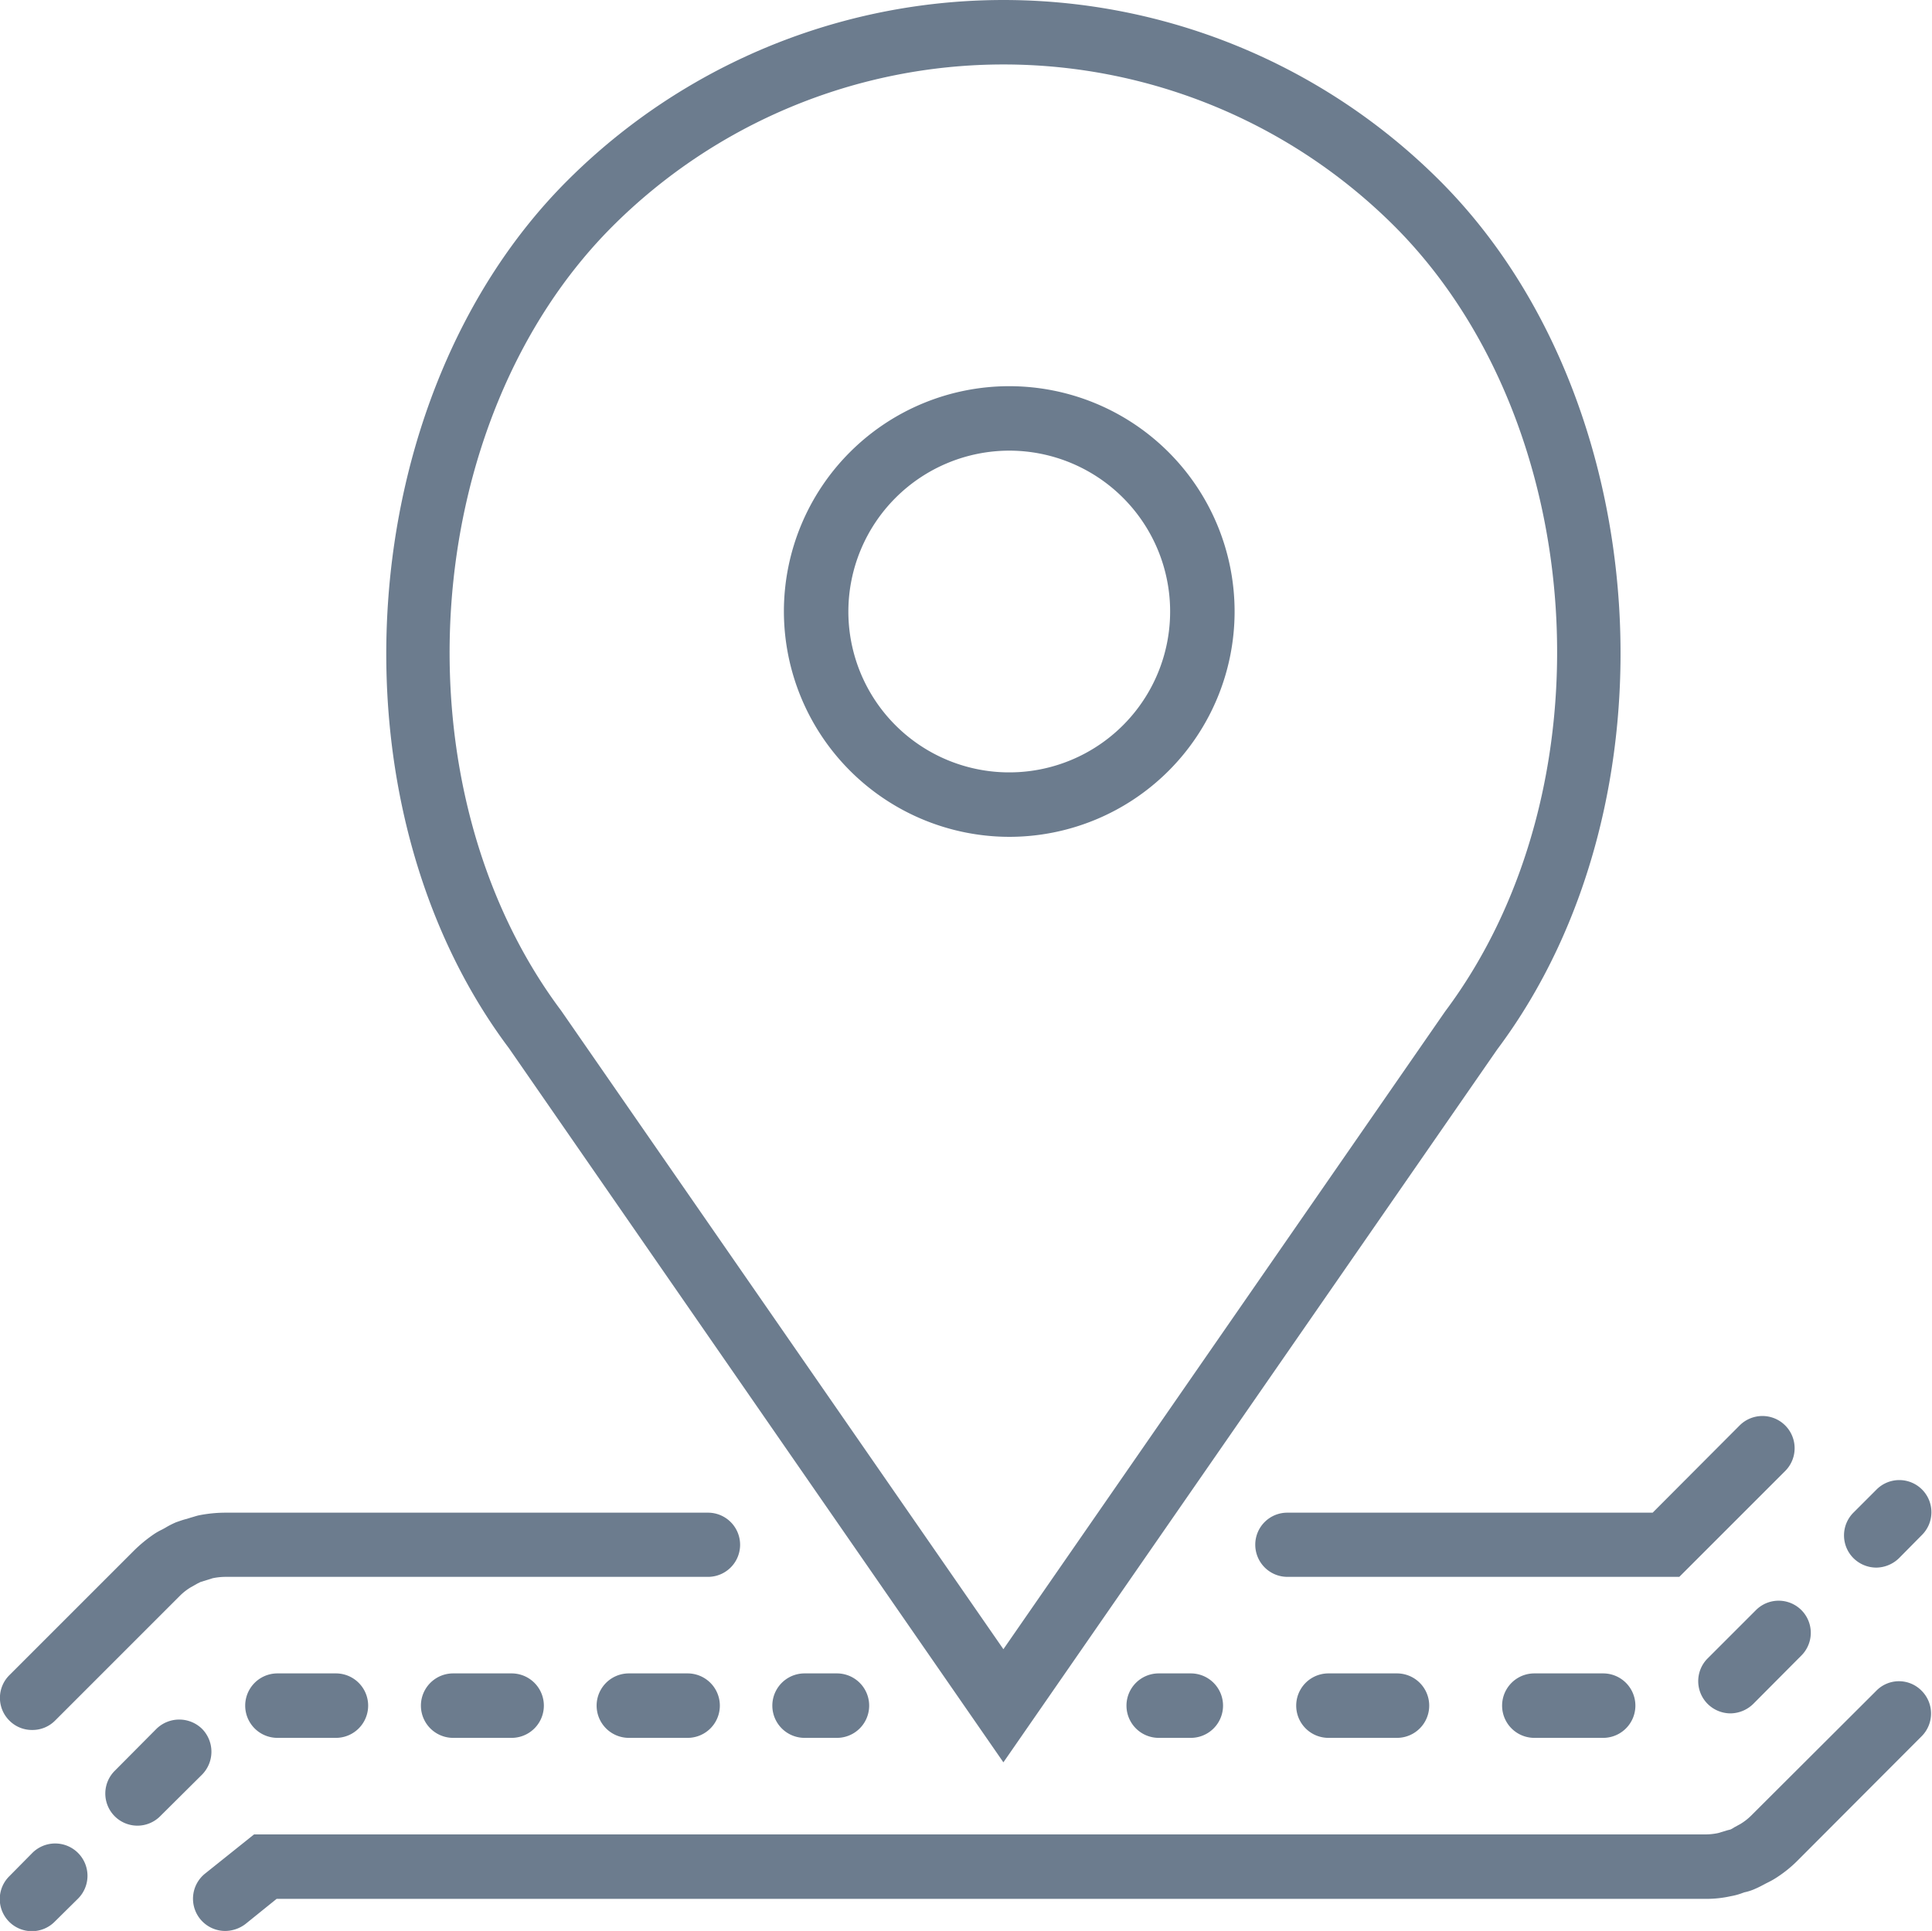<svg xmlns="http://www.w3.org/2000/svg" width="71.03" height="71" viewBox="0 0 71.03 71" fill="#6c7c8e"> <defs> </defs> <path id="Forma_1" data-name="Forma 1" class="cls-1" d="M1184.1,3336.77a8.285,8.285,0,1,0-8.28-8.29A8.3,8.3,0,0,0,1184.1,3336.77Zm0-14.2a5.915,5.915,0,1,1-5.91,5.91A5.924,5.924,0,0,1,1184.1,3322.57Zm-0.21,48.23,18.16-26.22c6.8-9.08,5.82-24-2.11-31.93a22.682,22.682,0,0,0-32.09,0c-7.93,7.93-8.92,22.85-2.14,31.89Zm-14.37-56.48a20.34,20.34,0,0,1,28.75,0c7.15,7.16,8.03,20.63,1.86,28.87l-16.24,23.45-16.26-23.48C1161.48,3334.95,1162.36,3321.48,1169.52,3314.32Zm-21.34,59.82-0.83.84a1.181,1.181,0,1,0,1.67,1.67l0.84-.83A1.188,1.188,0,1,0,1148.18,3374.14Zm9.02-6.61a1.185,1.185,0,1,0,0,2.37h2.15a1.185,1.185,0,0,0,0-2.37h-2.15Zm-2.77,2.04a1.2,1.2,0,0,0-1.68,0l-1.52,1.53a1.181,1.181,0,1,0,1.67,1.67l1.53-1.52A1.2,1.2,0,0,0,1154.43,3369.57Zm15.69-2.04a1.185,1.185,0,0,0,0,2.37h2.16a1.185,1.185,0,0,0,0-2.37h-2.16Zm-6.46,0a1.185,1.185,0,0,0,0,2.37h2.15a1.185,1.185,0,1,0,0-2.37h-2.15Zm12.92,0a1.185,1.185,0,0,0,0,2.37h1.19a1.185,1.185,0,0,0,0-2.37h-1.19Zm-28.4,2.08a1.171,1.171,0,0,0,.84-0.34l4.59-4.59a2.088,2.088,0,0,1,.41-0.32l0.23-.13,0.12-.06,0.45-.14a2.4,2.4,0,0,1,.46-0.05h17.75a1.18,1.18,0,1,0,0-2.36h-17.75a5.044,5.044,0,0,0-.93.09c-0.11.02-.22,0.06-0.33,0.09l-0.16.05c-0.13.03-.26,0.08-0.38,0.12a3.168,3.168,0,0,0-.41.21l-0.11.06a2.28,2.28,0,0,0-.3.17,5.3,5.3,0,0,0-.73.6l-4.58,4.58a1.177,1.177,0,0,0,0,1.68A1.165,1.165,0,0,0,1148.18,3369.61Zm67.8-5.97a1.216,1.216,0,0,0,.84-0.35l0.83-.84a1.181,1.181,0,1,0-1.67-1.67l-0.84.84a1.183,1.183,0,0,0,0,1.67A1.2,1.2,0,0,0,1215.98,3363.64Zm-4.41,1.55-1.79,1.79a1.183,1.183,0,0,0,0,1.67,1.2,1.2,0,0,0,.84.35,1.216,1.216,0,0,0,.84-0.35l1.78-1.79A1.181,1.181,0,0,0,1211.57,3365.19Zm-8.16,2.34a1.185,1.185,0,0,0,0,2.37h2.53a1.185,1.185,0,0,0,0-2.37h-2.53Zm-7.57,0a1.185,1.185,0,1,0,0,2.37h2.52a1.185,1.185,0,1,0,0-2.37h-2.52Zm-6.24,0a1.185,1.185,0,0,0,0,2.37h1.18a1.185,1.185,0,1,0,0-2.37h-1.18Zm26.38,0.64-4.59,4.58a2.088,2.088,0,0,1-.41.32l-0.22.12a1,1,0,0,1-.14.08l-0.12.03-0.33.1a2.3,2.3,0,0,1-.45.05h-53.38l-1.8,1.44a1.185,1.185,0,0,0,.74,2.11,1.241,1.241,0,0,0,.75-0.26l1.14-.92h52.55a4.115,4.115,0,0,0,.92-0.1,2.251,2.251,0,0,0,.35-0.09l0.14-.05a1.871,1.871,0,0,0,.4-0.13c0.14-.06.27-0.13,0.4-0.2l0.12-.06a2.755,2.755,0,0,0,.29-0.17,4.6,4.6,0,0,0,.73-0.59l4.58-4.59a1.183,1.183,0,0,0,0-1.67A1.165,1.165,0,0,0,1215.98,3368.17Zm-22.83-5.37a1.182,1.182,0,0,0,1.18,1.18h14.41l3.89-3.89a1.184,1.184,0,1,0-1.67-1.68l-3.2,3.21h-13.43A1.176,1.176,0,0,0,1193.15,3362.8Z" transform="translate(-1147 -3306)"/> </svg>